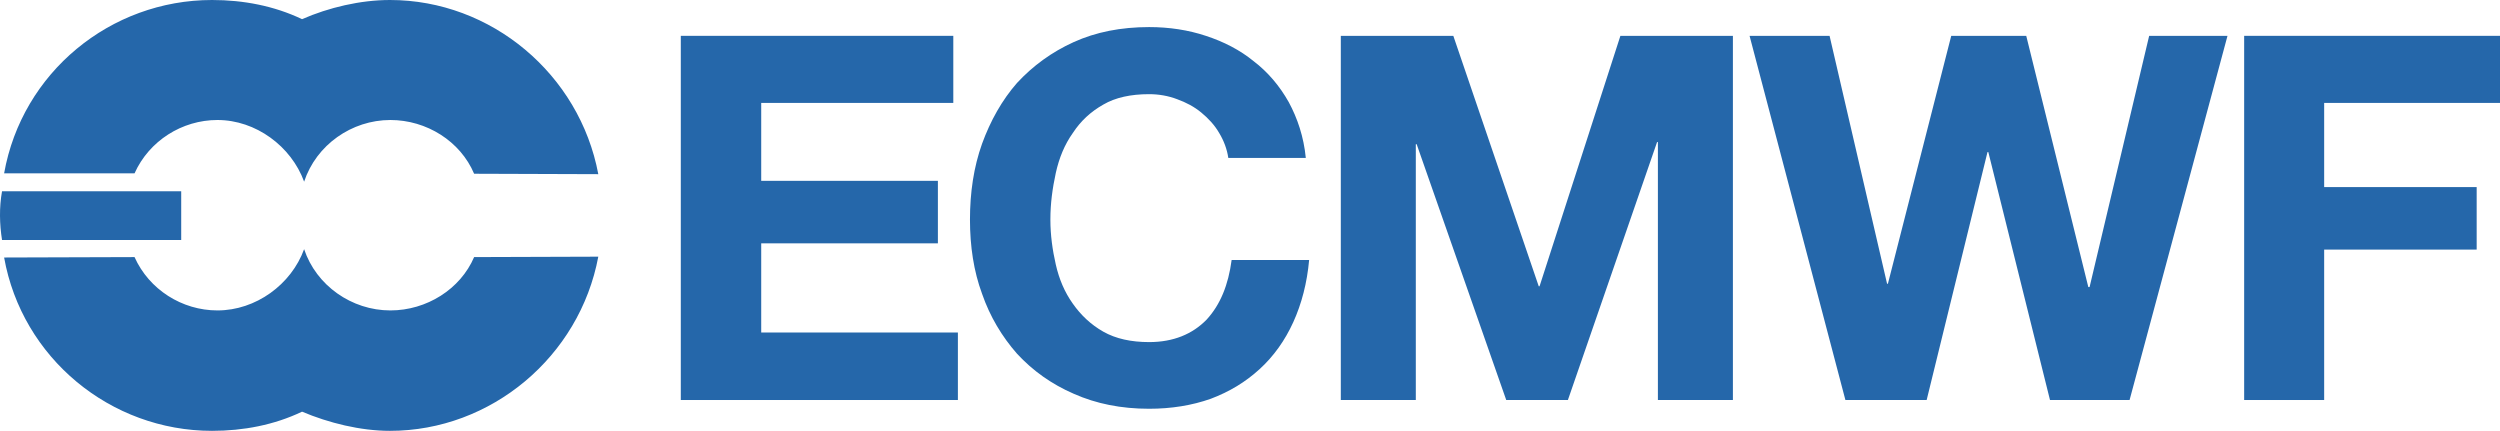 <?xml version="1.0" encoding="UTF-8" standalone="no"?>
<!-- Generator: Adobe Illustrator 19.2.1, SVG Export Plug-In . SVG Version: 6.00 Build 0)  -->

<svg
   xmlns:dc="http://purl.org/dc/elements/1.1/"
   xmlns:cc="http://creativecommons.org/ns#"
   xmlns:rdf="http://www.w3.org/1999/02/22-rdf-syntax-ns#"
   xmlns:svg="http://www.w3.org/2000/svg"
   xmlns="http://www.w3.org/2000/svg"
   xmlns:sodipodi="http://sodipodi.sourceforge.net/DTD/sodipodi-0.dtd"
   xmlns:inkscape="http://www.inkscape.org/namespaces/inkscape"
   version="1.1"
   id="layer"
   x="0px"
   y="0px"
   viewBox="0 0 599.988 103.4"
   xml:space="preserve"
   sodipodi:docname="ecmwf.svg"
   width="599.988"
   height="103.4"
   inkscape:version="0.92.5 (2060ec1f9f, 2020-04-08)"><defs
   id="defs43" /><sodipodi:namedview
   pagecolor="#ffffff"
   bordercolor="#666666"
   borderopacity="1"
   objecttolerance="10"
   gridtolerance="10"
   guidetolerance="10"
   inkscape:pageopacity="0"
   inkscape:pageshadow="2"
   inkscape:window-width="1866"
   inkscape:window-height="1016"
   id="namedview41"
   showgrid="false"
   inkscape:zoom="0.96"
   inkscape:cx="305.88822"
   inkscape:cy="46.7"
   inkscape:window-x="54"
   inkscape:window-y="27"
   inkscape:window-maximized="1"
   inkscape:current-layer="layer" />
<style
   type="text/css"
   id="style2">
	.st0{fill:#2567AA;}
</style>
<g
   id="g38"
   transform="translate(-20.112,-269.3)">
	<g
   id="g36">
		<g
   id="g6">
			<polygon
   class="st0"
   points="248.9,294 202.8,294 202.8,312.7 245.2,312.7 245.2,327.7 202.8,327.7 202.8,349.1 250,349.1 250,365.3 183.5,365.3 183.5,277.9 248.9,277.9 "
   id="polygon4"
   style="fill:#2567aa" />
		</g>
		<g
   id="g10">
			<path
   class="st0"
   d="m 312.7,301.2 v 0 c -1.1,-1.9 -2.6,-3.5 -4.3,-4.9 -1.7,-1.4 -3.6,-2.4 -5.8,-3.2 -2.1,-0.8 -4.4,-1.2 -6.7,-1.2 -4.4,0 -8.1,0.8 -11,2.5 -3,1.7 -5.4,3.9 -7.3,6.8 -2,2.8 -3.3,6 -4.1,9.6 -0.8,3.7 -1.3,7.3 -1.3,11.2 0,3.7 0.5,7.3 1.3,10.8 0.8,3.5 2.1,6.6 4.1,9.4 1.9,2.7 4.3,5 7.3,6.7 3,1.7 6.7,2.5 11,2.5 5.8,0 10.4,-1.9 13.8,-5.4 3.3,-3.6 5.2,-8.3 6,-14.3 h 18.6 c -0.5,5.5 -1.8,10.5 -3.8,14.9 -2,4.4 -4.7,8.2 -8.1,11.3 -3.4,3.1 -7.2,5.4 -11.7,7.1 -4.5,1.6 -9.5,2.4 -14.8,2.4 -6.7,0 -12.7,-1.2 -18.1,-3.6 -5.3,-2.3 -9.8,-5.5 -13.6,-9.6 -3.6,-4.1 -6.5,-8.9 -8.4,-14.4 -2,-5.4 -2.9,-11.4 -2.9,-17.8 0,-6.5 0.9,-12.6 2.9,-18.2 2,-5.5 4.8,-10.5 8.4,-14.6 3.8,-4.1 8.3,-7.4 13.6,-9.8 5.3,-2.4 11.3,-3.6 18.1,-3.6 4.8,0 9.4,0.7 13.6,2.1 4.3,1.4 8.2,3.4 11.5,6.1 3.4,2.6 6.2,5.9 8.4,9.8 2.1,3.9 3.6,8.3 4.1,13.4 h -18.6 c -0.3,-2.1 -1.1,-4.2 -2.2,-6 z"
   id="path8"
   inkscape:connector-curvature="0"
   style="fill:#2567aa" />
		</g>
		<g
   id="g14">
			<polygon
   class="st0"
   points="389.4,338 389.6,338 409,277.9 436,277.9 436,365.3 418,365.3 418,303.4 417.8,303.4 396.4,365.3 381.6,365.3 360.1,303.9 359.9,303.9 359.9,365.3 341.9,365.3 341.9,277.9 368.9,277.9 "
   id="polygon12"
   style="fill:#2567aa" />
		</g>
		<g
   id="g18">
			<polygon
   class="st0"
   points="497.3,305.8 497.1,305.8 482.5,365.3 463,365.3 440,277.9 459.2,277.9 473,337.4 473.2,337.4 488.4,277.9 506.4,277.9 521.3,338.2 521.6,338.2 535.9,277.9 554.7,277.9 531.2,365.3 512.1,365.3 "
   id="polygon16"
   style="fill:#2567aa" />
		</g>
		<g
   id="g22">
			<polygon
   class="st0"
   points="620.1,294 577.9,294 577.9,314.2 614.5,314.2 614.5,329.2 577.9,329.2 577.9,365.3 558.7,365.3 558.7,277.9 620.1,277.9 "
   id="polygon20"
   style="fill:#2567aa" />
		</g>
		<g
   id="g26">
			<path
   class="st0"
   d="m 20.6,326.9 v 0 h 43 v -11.7 h -43 c -0.7,3.9 -0.6,7.9 0,11.7 z"
   id="path24"
   inkscape:connector-curvature="0"
   style="fill:#2567aa" />
		</g>
		<g
   id="g30">
			<path
   class="st0"
   d="m 163.7,330.9 v 0 c -4.5,24 -25.7,41.8 -50,41.8 -7.1,0 -14.7,-1.9 -21.1,-4.6 -6.7,3.2 -14.1,4.6 -21.6,4.6 -24.4,0 -45.6,-17.5 -49.9,-41.6 L 52.4,331 c 3.5,7.8 11.4,12.8 19.9,12.8 9.2,0 17.7,-6.2 20.8,-14.7 2.9,8.7 11.4,14.7 20.7,14.7 8.7,0 16.8,-5.1 20.1,-12.8 z"
   id="path28"
   inkscape:connector-curvature="0"
   style="fill:#2567aa" />
		</g>
		<g
   id="g34">
			<path
   class="st0"
   d="m 163.7,311.1 v 0 c -4.5,-24 -25.7,-41.8 -50,-41.8 -7.1,0 -14.7,1.8 -21.1,4.6 -6.7,-3.2 -14.1,-4.6 -21.6,-4.6 -24.4,0 -45.6,17.4 -49.9,41.6 h 31.3 c 3.5,-7.8 11.4,-12.8 19.9,-12.8 9.2,0 17.7,6.3 20.8,14.8 2.9,-8.8 11.4,-14.8 20.7,-14.8 8.7,0 16.8,5.1 20.1,12.9 z"
   id="path32"
   inkscape:connector-curvature="0"
   style="fill:#2567aa" />
		</g>
	</g>
</g>
</svg>